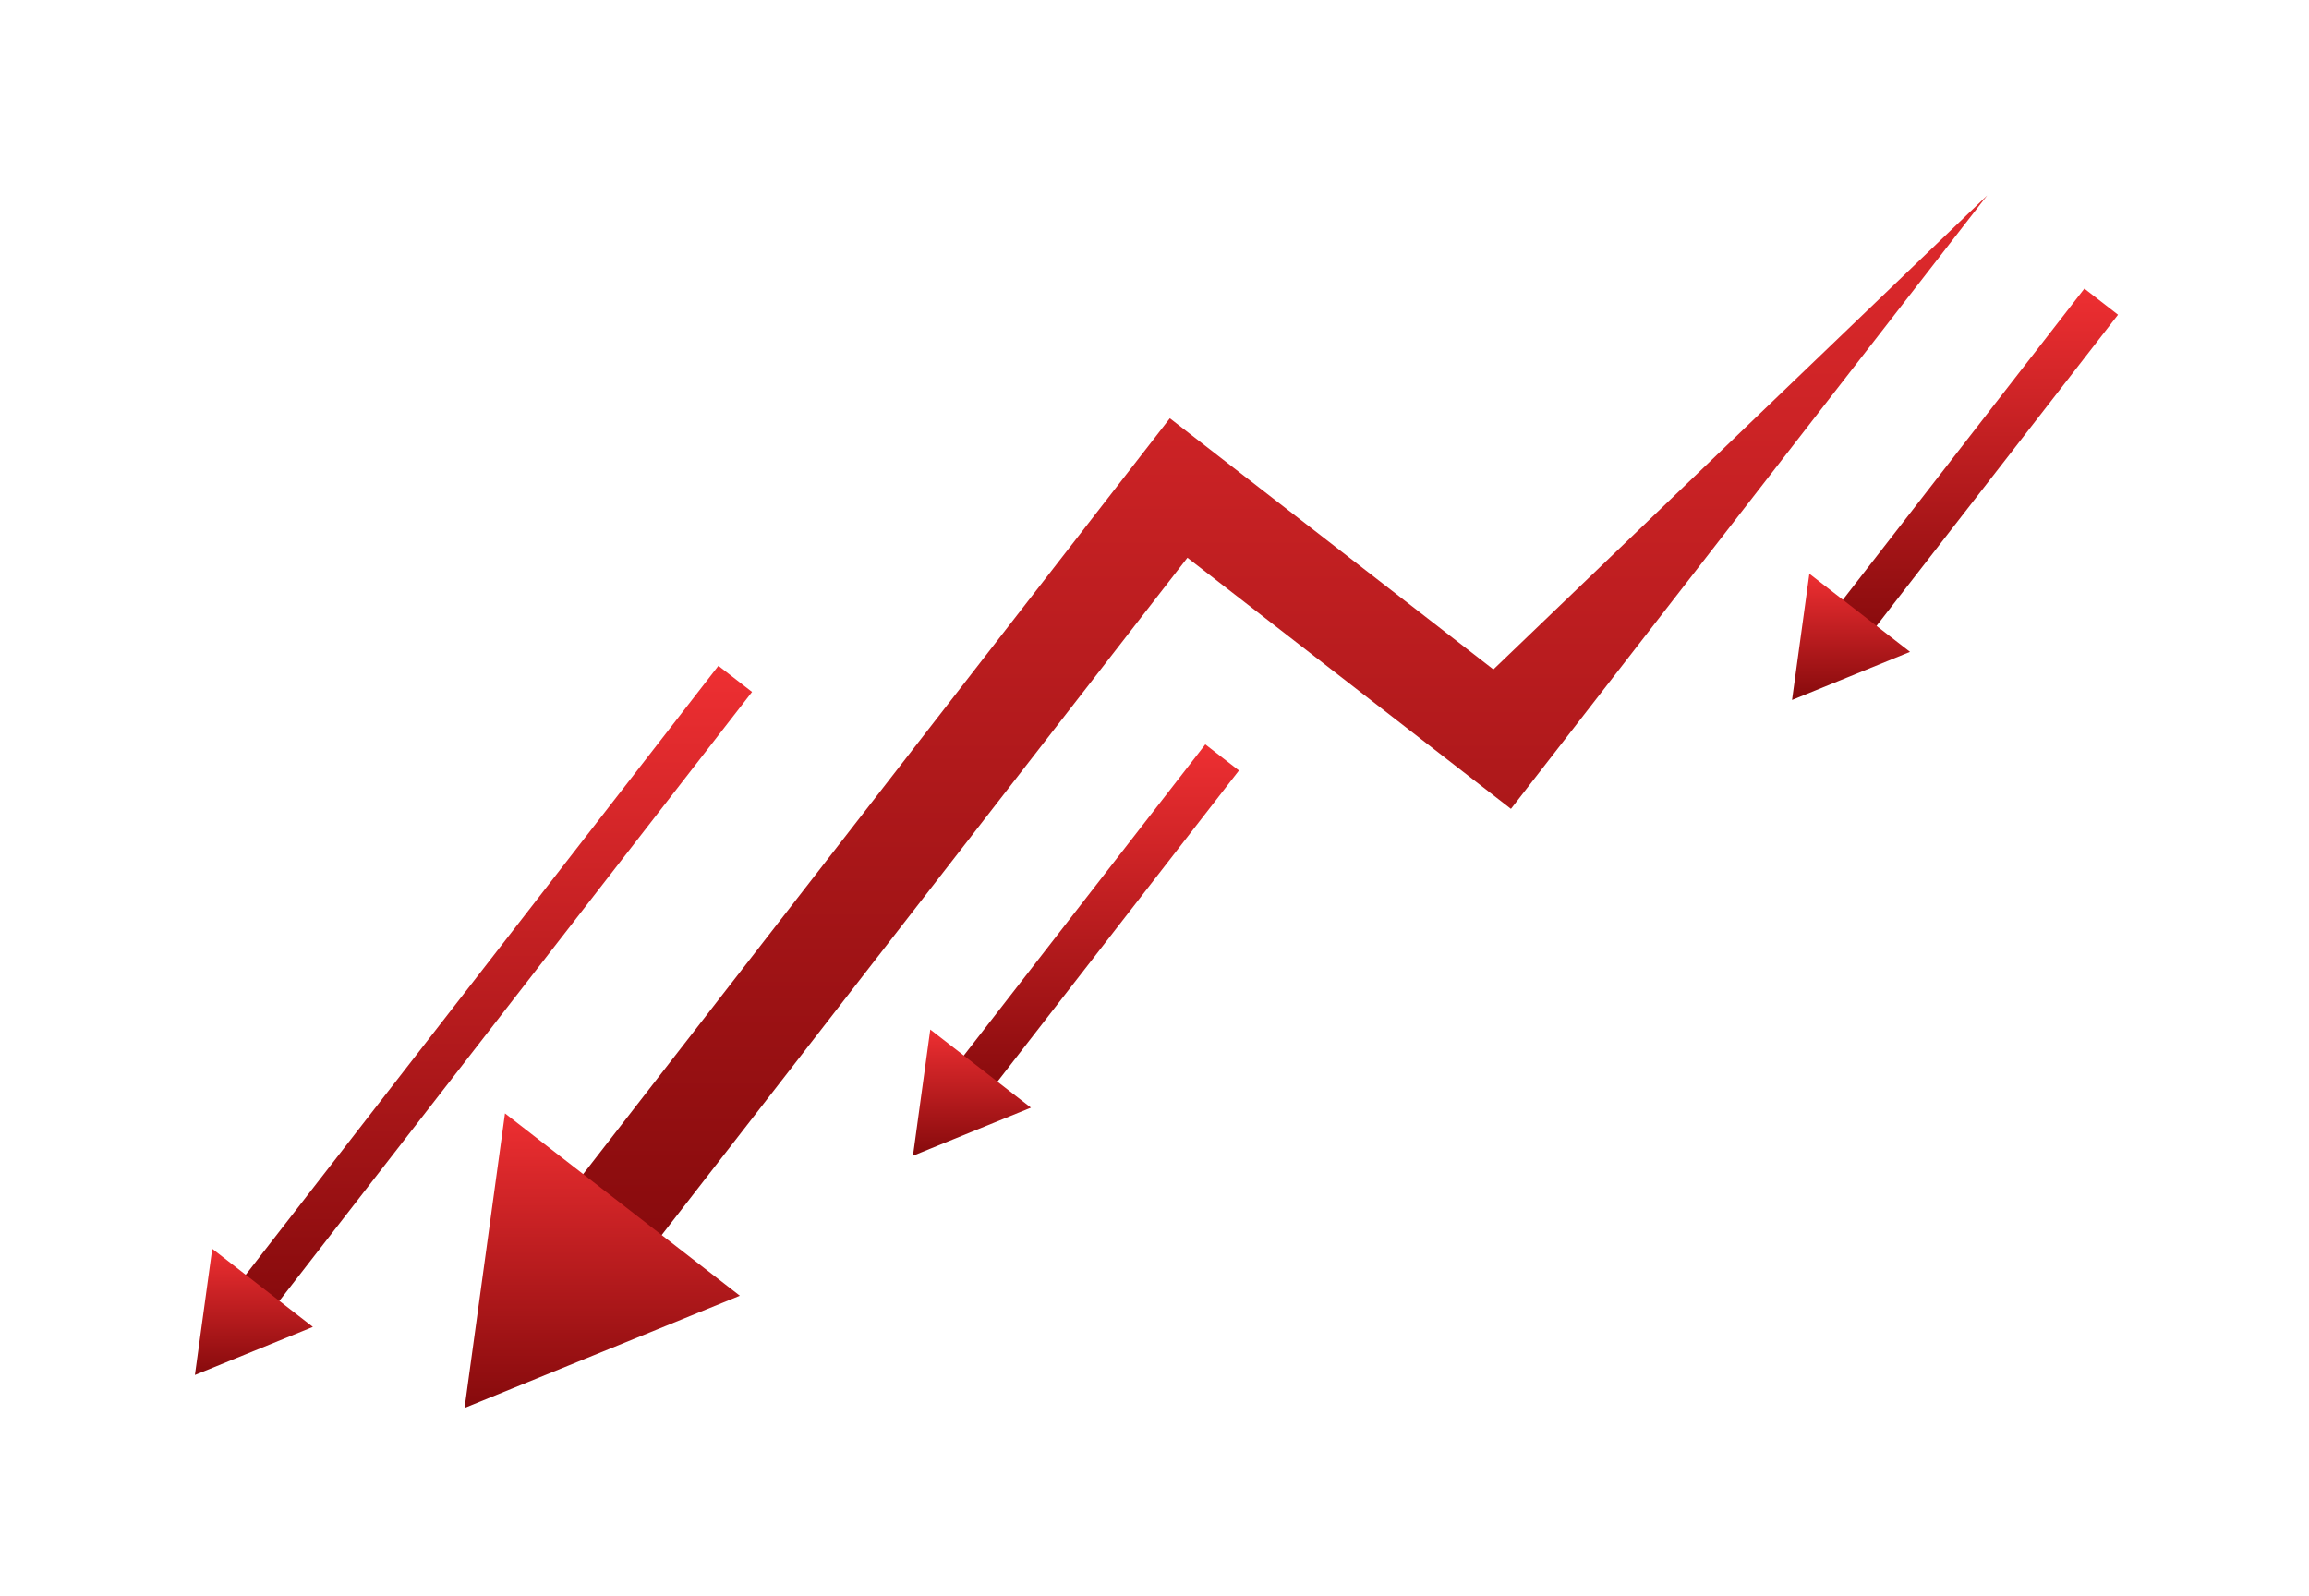 <svg width="246" height="170" viewBox="0 0 246 170" fill="none" xmlns="http://www.w3.org/2000/svg">
<g filter="url(#filter0_d_107_2689)">
<path d="M211.711 16.816L159.105 67.32L124.636 40.564L59.29 124.747L67.654 131.24L126.507 55.421L160.976 82.177L211.711 16.816Z" fill="url(#paint0_linear_107_2689)"/>
<path d="M53.801 114.62L49.494 146L78.825 134.044L53.801 114.62Z" fill="url(#paint1_linear_107_2689)"/>
<path d="M128.413 75.307L131.997 78.089L105.049 112.805L101.465 110.023L128.413 75.307Z" fill="url(#paint2_linear_107_2689)"/>
<path d="M99.112 105.684L97.266 119.132L109.836 114.008L99.112 105.684Z" fill="url(#paint3_linear_107_2689)"/>
<path d="M195.122 61.465L198.707 64.247L225.654 29.531L222.07 26.749L195.122 61.465Z" fill="url(#paint4_linear_107_2689)"/>
<path d="M192.769 57.125L190.923 70.574L203.494 65.45L192.769 57.125Z" fill="url(#paint5_linear_107_2689)"/>
<path d="M76.538 66.936L80.123 69.718L28.544 136.165L24.959 133.383L76.538 66.936Z" fill="url(#paint6_linear_107_2689)"/>
<path d="M22.611 129.042L20.765 142.491L33.335 137.367L22.611 129.042Z" fill="url(#paint7_linear_107_2689)"/>
</g>
<defs>
<filter id="filter0_d_107_2689" x="0.765" y="0.816" width="244.89" height="169.184" filterUnits="userSpaceOnUse" color-interpolation-filters="sRGB">
<feFlood flood-opacity="0" result="BackgroundImageFix"/>
<feColorMatrix in="SourceAlpha" type="matrix" values="0 0 0 0 0 0 0 0 0 0 0 0 0 0 0 0 0 0 127 0" result="hardAlpha"/>
<feOffset dy="4"/>
<feGaussianBlur stdDeviation="10"/>
<feComposite in2="hardAlpha" operator="out"/>
<feColorMatrix type="matrix" values="0 0 0 0 0.933 0 0 0 0 0.184 0 0 0 0 0.196 0 0 0 1 0"/>
<feBlend mode="normal" in2="BackgroundImageFix" result="effect1_dropShadow_107_2689"/>
<feBlend mode="normal" in="SourceGraphic" in2="effect1_dropShadow_107_2689" result="shape"/>
</filter>
<linearGradient id="paint0_linear_107_2689" x1="142.803" y1="-1.999" x2="142.803" y2="131.24" gradientUnits="userSpaceOnUse">
<stop stop-color="#EE2F32"/>
<stop offset="1" stop-color="#860A0C"/>
</linearGradient>
<linearGradient id="paint1_linear_107_2689" x1="64.159" y1="114.62" x2="64.159" y2="146" gradientUnits="userSpaceOnUse">
<stop stop-color="#EE2F32"/>
<stop offset="1" stop-color="#860A0C"/>
</linearGradient>
<linearGradient id="paint2_linear_107_2689" x1="116.731" y1="75.307" x2="116.731" y2="112.805" gradientUnits="userSpaceOnUse">
<stop stop-color="#EE2F32"/>
<stop offset="1" stop-color="#860A0C"/>
</linearGradient>
<linearGradient id="paint3_linear_107_2689" x1="103.551" y1="105.684" x2="103.551" y2="119.132" gradientUnits="userSpaceOnUse">
<stop stop-color="#EE2F32"/>
<stop offset="1" stop-color="#860A0C"/>
</linearGradient>
<linearGradient id="paint4_linear_107_2689" x1="210.388" y1="26.749" x2="210.388" y2="64.247" gradientUnits="userSpaceOnUse">
<stop stop-color="#EE2F32"/>
<stop offset="1" stop-color="#860A0C"/>
</linearGradient>
<linearGradient id="paint5_linear_107_2689" x1="197.208" y1="57.125" x2="197.208" y2="70.574" gradientUnits="userSpaceOnUse">
<stop stop-color="#EE2F32"/>
<stop offset="1" stop-color="#860A0C"/>
</linearGradient>
<linearGradient id="paint6_linear_107_2689" x1="52.541" y1="66.936" x2="52.541" y2="136.165" gradientUnits="userSpaceOnUse">
<stop stop-color="#EE2F32"/>
<stop offset="1" stop-color="#860A0C"/>
</linearGradient>
<linearGradient id="paint7_linear_107_2689" x1="27.05" y1="129.042" x2="27.05" y2="142.491" gradientUnits="userSpaceOnUse">
<stop stop-color="#EE2F32"/>
<stop offset="1" stop-color="#860A0C"/>
</linearGradient>
</defs>
</svg>
